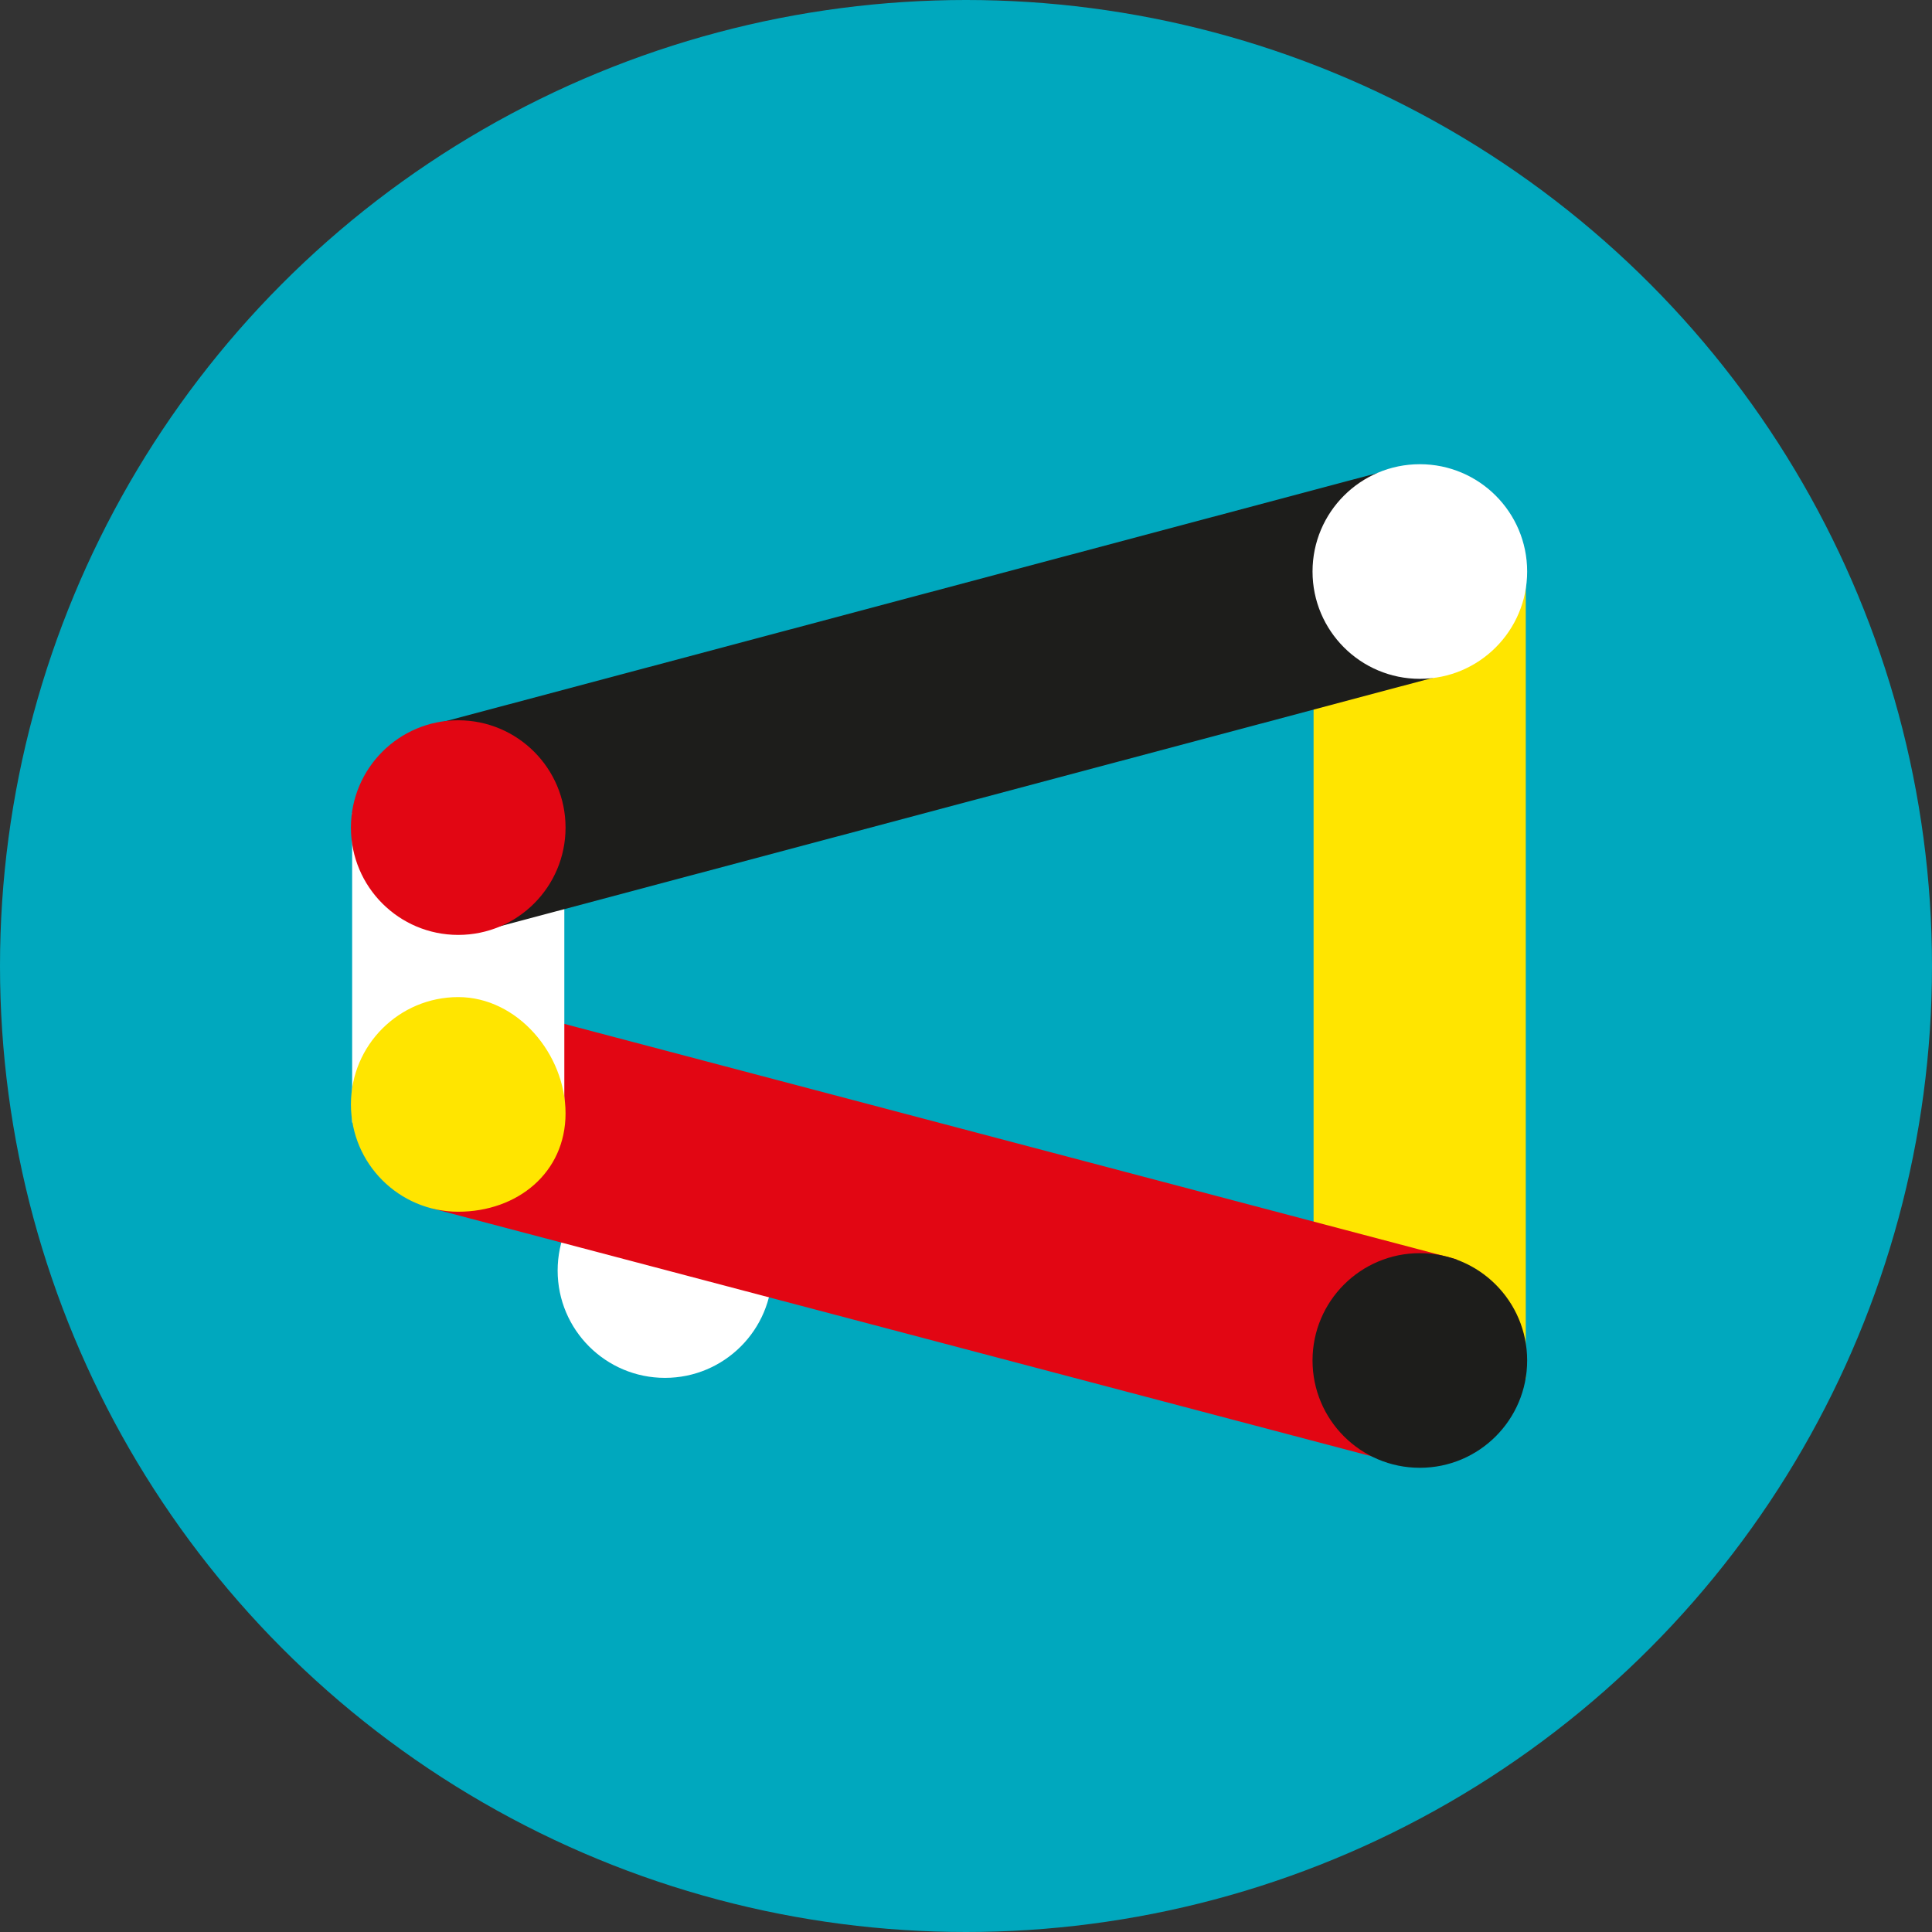 <?xml version="1.0" encoding="UTF-8"?>
<svg xmlns="http://www.w3.org/2000/svg" id="Layer_2" data-name="Layer 2" viewBox="0 0 110 110">
  <rect x="0" y="0" width="110" height="110" fill="#333333" stroke="none"/>
  <defs>
    <style>
      .cls-1 {
        stroke: #e20613;
      }

      .cls-1, .cls-2, .cls-3, .cls-4 {
        fill: none;
        stroke-miterlimit: 10;
      }

      .cls-1, .cls-2, .cls-4 {
        stroke-width: 12.08px;
      }

      .cls-2 {
        stroke: #fff;
      }

      .cls-3 {
        stroke: #ffe500;
        stroke-width: 12.08px;
      }

      .cls-4 {
        stroke: #1d1d1b;
      }

      .cls-5 {
        fill: #1d1d1b;
      }

      .cls-5, .cls-6, .cls-7, .cls-8, .cls-9 {
        stroke-width: 0px;
      }

      .cls-6 {
        fill: #e20613;
      }

      .cls-7 {
        fill: #00a8be;
      }

      .cls-8 {
        fill: #ffe500;
      }

      .cls-9 {
        fill: #fff;
      }
    </style>
  </defs>
  <g id="Layer_1-2" data-name="Layer 1">
    <g>
      <circle class="cls-7" cx="55" cy="55" r="55"></circle>
      <g>
        <circle class="cls-9" cx="37.86" cy="72.34" r="6.11"></circle>
        <line class="cls-3" x1="80.83" y1="78.49" x2="80.83" y2="31.71"></line>
        <line class="cls-1" x1="26.13" y1="62.96" x2="81.39" y2="77.54"></line>
        <circle class="cls-5" cx="80.84" cy="77.46" r="6.11"></circle>
        <line class="cls-2" x1="26.09" y1="46.29" x2="26.09" y2="63.91"></line>
        <path class="cls-8" d="m32.2,63.39c0,3.38-2.74,5.6-6.11,5.6s-6.11-2.74-6.11-6.11,2.74-6.11,6.11-6.11,6.11,3.25,6.11,6.62Z"></path>
        <line class="cls-4" x1="26.09" y1="47.12" x2="80.84" y2="32.54"></line>
        <circle class="cls-9" cx="80.84" cy="32.54" r="6.11"></circle>
        <circle class="cls-6" cx="26.09" cy="47.12" r="6.11"></circle>
      </g>
    </g>
  </g>
</svg>
